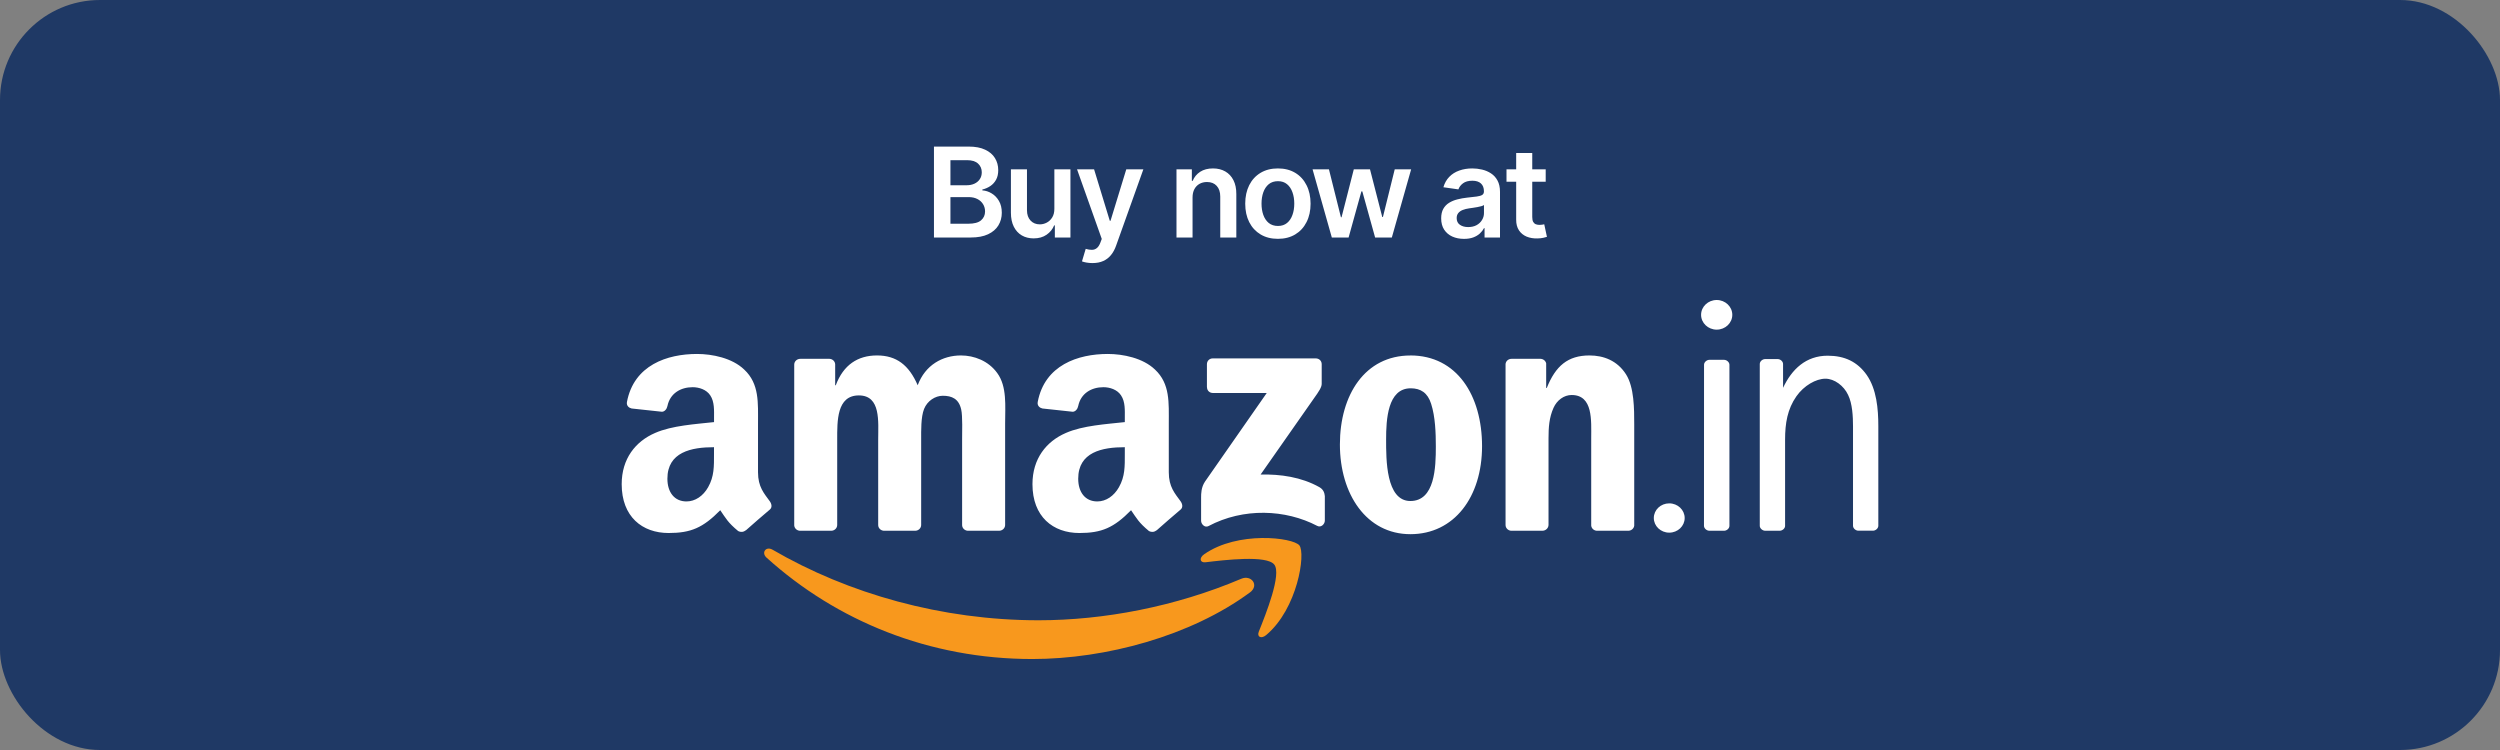 <svg width="200" height="60" viewBox="0 0 200 60" fill="none" xmlns="http://www.w3.org/2000/svg">
<rect x="0" y="0" width="200" height="60" fill="#808080" stroke="none"/>
<rect width="200" height="60" rx="8" fill="#1F3965"/>
<g clip-path="url(#clip0_5063_7848)">
<path fill-rule="evenodd" clip-rule="evenodd" d="M99.986 47.401C95.28 50.873 88.458 52.722 82.582 52.722C74.347 52.722 66.933 49.679 61.323 44.611C60.882 44.213 61.275 43.67 61.806 43.977C67.861 47.501 75.348 49.622 83.08 49.622C88.296 49.622 94.031 48.538 99.306 46.3C100.103 45.962 100.768 46.824 99.992 47.401H99.986Z" fill="#F8981D"/>
<path fill-rule="evenodd" clip-rule="evenodd" d="M101.942 45.166C101.339 44.395 97.964 44.799 96.445 44.981C95.984 45.035 95.913 44.634 96.329 44.344C99.022 42.453 103.438 42.999 103.95 43.63C104.467 44.27 103.813 48.695 101.291 50.808C100.901 51.132 100.534 50.959 100.705 50.529C101.274 49.11 102.545 45.934 101.942 45.163V45.166Z" fill="#F8981D"/>
<path fill-rule="evenodd" clip-rule="evenodd" d="M96.554 30.979V29.139C96.554 28.86 96.767 28.672 97.02 28.672H105.261C105.526 28.672 105.736 28.863 105.736 29.136V30.711C105.736 30.976 105.512 31.32 105.116 31.869L100.848 37.963C102.432 37.926 104.11 38.162 105.549 38.972C105.873 39.154 105.961 39.424 105.987 39.689V41.651C105.987 41.921 105.691 42.234 105.381 42.072C102.844 40.744 99.477 40.599 96.673 42.089C96.386 42.242 96.088 41.932 96.088 41.662V39.797C96.088 39.498 96.093 38.989 96.395 38.534L101.34 31.439H97.034C96.77 31.439 96.56 31.252 96.56 30.976L96.554 30.979ZM66.496 42.461H63.988C63.749 42.447 63.558 42.265 63.538 42.038V29.17C63.538 28.911 63.757 28.706 64.025 28.706H66.359C66.604 28.718 66.8 28.903 66.814 29.139V30.819H66.863C67.471 29.195 68.617 28.436 70.161 28.436C71.706 28.436 72.712 29.195 73.415 30.819C74.023 29.195 75.402 28.436 76.878 28.436C77.93 28.436 79.079 28.869 79.779 29.844C80.575 30.927 80.41 32.497 80.41 33.879V41.998C80.41 42.254 80.191 42.461 79.924 42.461H77.418C77.168 42.444 76.969 42.245 76.969 42.001V35.179C76.969 34.638 77.015 33.282 76.898 32.77C76.71 31.903 76.15 31.661 75.425 31.661C74.817 31.661 74.185 32.068 73.926 32.716C73.668 33.367 73.693 34.448 73.693 35.179V41.998C73.693 42.254 73.477 42.461 73.21 42.461H70.704C70.454 42.444 70.255 42.245 70.255 42.001V35.179C70.255 33.743 70.486 31.633 68.708 31.633C66.931 31.633 66.976 33.691 66.976 35.179V41.998C66.976 42.254 66.76 42.461 66.493 42.461H66.496ZM112.831 28.436C116.551 28.436 118.564 31.633 118.564 35.693C118.564 39.754 116.341 42.734 112.831 42.734C109.322 42.734 107.192 39.538 107.192 35.56C107.192 31.581 109.206 28.439 112.831 28.439V28.436ZM112.854 31.064C111.006 31.064 110.889 33.581 110.889 35.153C110.889 36.726 110.866 40.081 112.831 40.081C114.796 40.081 114.867 37.374 114.867 35.722C114.867 34.638 114.822 33.339 114.492 32.309C114.211 31.416 113.65 31.064 112.854 31.064ZM123.39 42.461H120.893C120.643 42.444 120.444 42.245 120.444 42.001V29.127C120.461 28.891 120.669 28.706 120.922 28.706H123.248C123.467 28.718 123.646 28.866 123.694 29.067V31.035H123.743C124.445 29.275 125.426 28.436 127.158 28.436C128.281 28.436 129.382 28.843 130.084 29.952C130.738 30.981 130.738 32.713 130.738 33.959V42.055C130.71 42.282 130.505 42.461 130.258 42.461H127.744C127.511 42.447 127.326 42.277 127.297 42.055V35.068C127.297 33.66 127.462 31.601 125.731 31.601C125.122 31.601 124.559 32.008 124.28 32.631C123.93 33.416 123.882 34.2 123.882 35.068V41.995C123.876 42.251 123.66 42.459 123.393 42.459L123.39 42.461ZM132.305 41.441C132.305 40.792 132.857 40.269 133.539 40.269C134.222 40.269 134.774 40.795 134.774 41.441C134.774 42.086 134.222 42.612 133.539 42.612C132.857 42.612 132.305 42.086 132.305 41.441ZM89.985 36.316C89.985 37.294 90.008 38.108 89.516 38.975C89.118 39.68 88.483 40.115 87.781 40.115C86.82 40.115 86.257 39.382 86.257 38.298C86.257 36.163 88.174 35.776 89.985 35.776V36.319V36.316ZM92.513 42.427C92.348 42.575 92.109 42.587 91.921 42.487C91.088 41.796 90.94 41.475 90.485 40.818C89.109 42.22 88.134 42.641 86.351 42.641C84.241 42.641 82.597 41.338 82.597 38.733C82.597 36.697 83.7 35.315 85.27 34.636C86.629 34.038 88.529 33.93 89.985 33.768V33.444C89.985 32.847 90.033 32.142 89.681 31.627C89.376 31.166 88.79 30.976 88.273 30.976C87.317 30.976 86.467 31.465 86.257 32.48C86.214 32.705 86.049 32.929 85.822 32.941L83.393 32.679C83.188 32.633 82.961 32.469 83.018 32.156C83.575 29.207 86.24 28.317 88.623 28.317C89.843 28.317 91.438 28.641 92.399 29.565C93.619 30.706 93.503 32.224 93.503 33.879V37.783C93.503 38.958 93.992 39.473 94.45 40.107C94.609 40.334 94.646 40.607 94.441 40.772C93.929 41.202 93.019 41.992 92.519 42.439L92.513 42.433V42.427ZM57.12 36.316C57.12 37.294 57.143 38.108 56.651 38.975C56.253 39.68 55.618 40.115 54.916 40.115C53.955 40.115 53.392 39.382 53.392 38.298C53.392 36.163 55.309 35.776 57.12 35.776V36.319V36.316ZM59.648 42.427C59.483 42.575 59.241 42.587 59.057 42.487C58.223 41.796 58.075 41.475 57.62 40.818C56.244 42.22 55.269 42.641 53.489 42.641C51.379 42.641 49.735 41.338 49.735 38.733C49.735 36.697 50.838 35.315 52.408 34.636C53.767 34.038 55.667 33.93 57.123 33.768V33.444C57.123 32.847 57.168 32.142 56.819 31.627C56.514 31.166 55.928 30.976 55.411 30.976C54.455 30.976 53.605 31.465 53.395 32.48C53.352 32.705 53.187 32.929 52.96 32.941L50.531 32.679C50.326 32.633 50.099 32.469 50.156 32.156C50.713 29.207 53.375 28.317 55.761 28.317C56.981 28.317 58.576 28.641 59.537 29.565C60.757 30.706 60.641 32.224 60.641 33.879V37.783C60.641 38.958 61.13 39.473 61.587 40.107C61.747 40.334 61.784 40.607 61.579 40.772C61.067 41.202 60.157 41.992 59.657 42.439L59.651 42.433L59.648 42.427ZM141.215 28.726H142.216C142.429 28.726 142.645 28.911 142.645 29.119V31.027C143.345 29.537 144.476 28.456 146.217 28.456C147.573 28.456 148.591 28.942 149.336 29.995C150.127 31.129 150.266 32.699 150.266 34.104V42.06C150.266 42.271 150.05 42.456 149.837 42.456H148.671C148.458 42.456 148.241 42.271 148.241 42.06V34.104C148.241 33.319 148.193 32.292 147.846 31.59C147.511 30.865 146.751 30.293 146.032 30.296C145.284 30.296 144.314 30.845 143.714 31.701C142.995 32.727 142.807 33.862 142.807 35.162V42.075C142.807 42.271 142.594 42.459 142.378 42.459H141.212C140.996 42.459 140.779 42.262 140.782 42.063V29.122C140.782 28.911 140.996 28.726 141.212 28.726H141.215ZM136.087 25.186C136.087 24.532 136.648 24 137.336 24C138.024 24 138.584 24.532 138.584 25.186C138.584 25.84 138.024 26.372 137.336 26.372C136.648 26.372 136.087 25.84 136.087 25.186ZM137.927 42.459H136.747C136.534 42.459 136.318 42.271 136.318 42.066L136.323 29.181C136.323 28.974 136.54 28.786 136.75 28.786H137.924C138.138 28.786 138.354 28.974 138.354 29.181V42.069C138.354 42.277 138.141 42.459 137.927 42.461V42.459Z" fill="white"/>
</g>
<path d="M74.717 19V11.727H77.501C78.027 11.727 78.464 11.81 78.812 11.976C79.162 12.139 79.424 12.363 79.597 12.647C79.772 12.931 79.859 13.253 79.859 13.613C79.859 13.909 79.803 14.162 79.689 14.373C79.575 14.581 79.423 14.751 79.231 14.881C79.039 15.011 78.825 15.104 78.588 15.161V15.232C78.846 15.246 79.094 15.326 79.33 15.47C79.569 15.612 79.765 15.813 79.916 16.074C80.068 16.334 80.144 16.649 80.144 17.018C80.144 17.395 80.052 17.733 79.87 18.034C79.688 18.332 79.413 18.568 79.046 18.741C78.679 18.914 78.218 19 77.661 19H74.717ZM76.035 17.899H77.452C77.93 17.899 78.274 17.808 78.485 17.626C78.698 17.441 78.805 17.204 78.805 16.916C78.805 16.7 78.751 16.506 78.645 16.333C78.538 16.158 78.387 16.021 78.19 15.921C77.994 15.819 77.76 15.768 77.487 15.768H76.035V17.899ZM76.035 14.82H77.338C77.565 14.82 77.77 14.779 77.952 14.696C78.135 14.611 78.278 14.491 78.382 14.337C78.489 14.181 78.542 13.996 78.542 13.783C78.542 13.502 78.442 13.27 78.244 13.087C78.047 12.905 77.755 12.814 77.367 12.814H76.035V14.82ZM84.349 16.706V13.546H85.635V19H84.388V18.03H84.332C84.209 18.336 84.006 18.586 83.724 18.78C83.445 18.974 83.1 19.071 82.691 19.071C82.334 19.071 82.017 18.992 81.743 18.833C81.471 18.672 81.257 18.439 81.104 18.134C80.95 17.826 80.873 17.454 80.873 17.018V13.546H82.158V16.82C82.158 17.165 82.253 17.44 82.442 17.643C82.632 17.847 82.88 17.949 83.188 17.949C83.377 17.949 83.561 17.903 83.739 17.81C83.916 17.718 84.062 17.581 84.175 17.398C84.291 17.214 84.349 16.983 84.349 16.706ZM87.396 21.046C87.221 21.046 87.058 21.031 86.909 21.003C86.763 20.977 86.645 20.946 86.558 20.91L86.856 19.909C87.043 19.963 87.21 19.99 87.357 19.987C87.504 19.985 87.632 19.939 87.744 19.849C87.857 19.761 87.953 19.614 88.031 19.408L88.141 19.114L86.163 13.546H87.527L88.784 17.665H88.841L90.102 13.546H91.469L89.285 19.66C89.183 19.949 89.048 20.197 88.88 20.403C88.712 20.611 88.506 20.77 88.262 20.879C88.021 20.99 87.732 21.046 87.396 21.046ZM95.404 15.804V19H94.119V13.546H95.348V14.472H95.412C95.537 14.167 95.737 13.924 96.012 13.744C96.289 13.564 96.631 13.474 97.038 13.474C97.414 13.474 97.742 13.555 98.022 13.716C98.303 13.877 98.521 14.11 98.675 14.415C98.831 14.721 98.908 15.091 98.906 15.527V19H97.62V15.726C97.62 15.361 97.526 15.076 97.336 14.87C97.149 14.664 96.89 14.561 96.559 14.561C96.334 14.561 96.134 14.611 95.958 14.71C95.786 14.807 95.65 14.948 95.55 15.133C95.453 15.318 95.404 15.541 95.404 15.804ZM102.232 19.107C101.699 19.107 101.238 18.989 100.847 18.755C100.456 18.521 100.153 18.193 99.938 17.771C99.725 17.35 99.618 16.858 99.618 16.294C99.618 15.731 99.725 15.237 99.938 14.813C100.153 14.389 100.456 14.06 100.847 13.826C101.238 13.592 101.699 13.474 102.232 13.474C102.765 13.474 103.226 13.592 103.617 13.826C104.008 14.06 104.309 14.389 104.522 14.813C104.738 15.237 104.846 15.731 104.846 16.294C104.846 16.858 104.738 17.35 104.522 17.771C104.309 18.193 104.008 18.521 103.617 18.755C103.226 18.989 102.765 19.107 102.232 19.107ZM102.239 18.077C102.528 18.077 102.769 17.997 102.963 17.839C103.158 17.678 103.302 17.462 103.397 17.192C103.494 16.923 103.542 16.622 103.542 16.291C103.542 15.957 103.494 15.655 103.397 15.385C103.302 15.113 103.158 14.896 102.963 14.735C102.769 14.574 102.528 14.494 102.239 14.494C101.943 14.494 101.697 14.574 101.5 14.735C101.306 14.896 101.161 15.113 101.064 15.385C100.969 15.655 100.922 15.957 100.922 16.291C100.922 16.622 100.969 16.923 101.064 17.192C101.161 17.462 101.306 17.678 101.5 17.839C101.697 17.997 101.943 18.077 102.239 18.077ZM106.546 19L105.005 13.546H106.315L107.274 17.381H107.324L108.304 13.546H109.6L110.58 17.359H110.634L111.578 13.546H112.892L111.347 19H110.009L108.986 15.314H108.911L107.888 19H106.546ZM117.12 19.11C116.774 19.11 116.463 19.049 116.186 18.925C115.911 18.8 115.693 18.615 115.532 18.371C115.374 18.128 115.294 17.827 115.294 17.47C115.294 17.162 115.351 16.907 115.465 16.706C115.578 16.505 115.734 16.344 115.93 16.223C116.127 16.102 116.348 16.011 116.594 15.95C116.843 15.886 117.1 15.839 117.365 15.811C117.684 15.778 117.944 15.748 118.142 15.722C118.341 15.694 118.486 15.651 118.576 15.595C118.668 15.535 118.714 15.444 118.714 15.321V15.3C118.714 15.032 118.635 14.825 118.476 14.678C118.318 14.531 118.089 14.458 117.791 14.458C117.476 14.458 117.226 14.527 117.042 14.664C116.859 14.801 116.736 14.963 116.672 15.151L115.472 14.98C115.567 14.649 115.723 14.372 115.941 14.149C116.158 13.924 116.425 13.756 116.74 13.645C117.055 13.531 117.403 13.474 117.784 13.474C118.046 13.474 118.308 13.505 118.569 13.567C118.829 13.628 119.067 13.73 119.282 13.872C119.498 14.012 119.671 14.202 119.801 14.444C119.933 14.685 120 14.987 120 15.349V19H118.764V18.251H118.721C118.643 18.402 118.533 18.544 118.391 18.677C118.251 18.807 118.075 18.912 117.862 18.993C117.651 19.071 117.404 19.11 117.12 19.11ZM117.453 18.166C117.711 18.166 117.935 18.115 118.125 18.013C118.314 17.909 118.46 17.771 118.561 17.601C118.666 17.43 118.718 17.245 118.718 17.043V16.401C118.677 16.434 118.609 16.465 118.512 16.493C118.417 16.521 118.31 16.546 118.192 16.567C118.074 16.589 117.957 16.608 117.841 16.624C117.725 16.641 117.624 16.655 117.539 16.667C117.347 16.693 117.175 16.736 117.024 16.795C116.872 16.854 116.753 16.937 116.665 17.043C116.578 17.148 116.534 17.282 116.534 17.448C116.534 17.685 116.62 17.864 116.793 17.984C116.966 18.105 117.186 18.166 117.453 18.166ZM123.656 13.546V14.54H120.52V13.546H123.656ZM121.294 12.239H122.58V17.359C122.58 17.532 122.606 17.665 122.658 17.757C122.713 17.847 122.784 17.909 122.871 17.942C122.959 17.975 123.056 17.991 123.162 17.991C123.243 17.991 123.316 17.986 123.383 17.974C123.451 17.962 123.503 17.951 123.539 17.942L123.755 18.947C123.687 18.97 123.588 18.996 123.461 19.025C123.335 19.053 123.181 19.07 122.999 19.075C122.677 19.084 122.387 19.035 122.129 18.929C121.871 18.82 121.666 18.652 121.515 18.425C121.365 18.197 121.292 17.913 121.294 17.572V12.239Z" fill="white"/>
<defs>
<clipPath id="clip0_5063_7848">
<rect width="116" height="28.722" fill="white" transform="translate(42 24)"/>
</clipPath>
</defs>
</svg>
